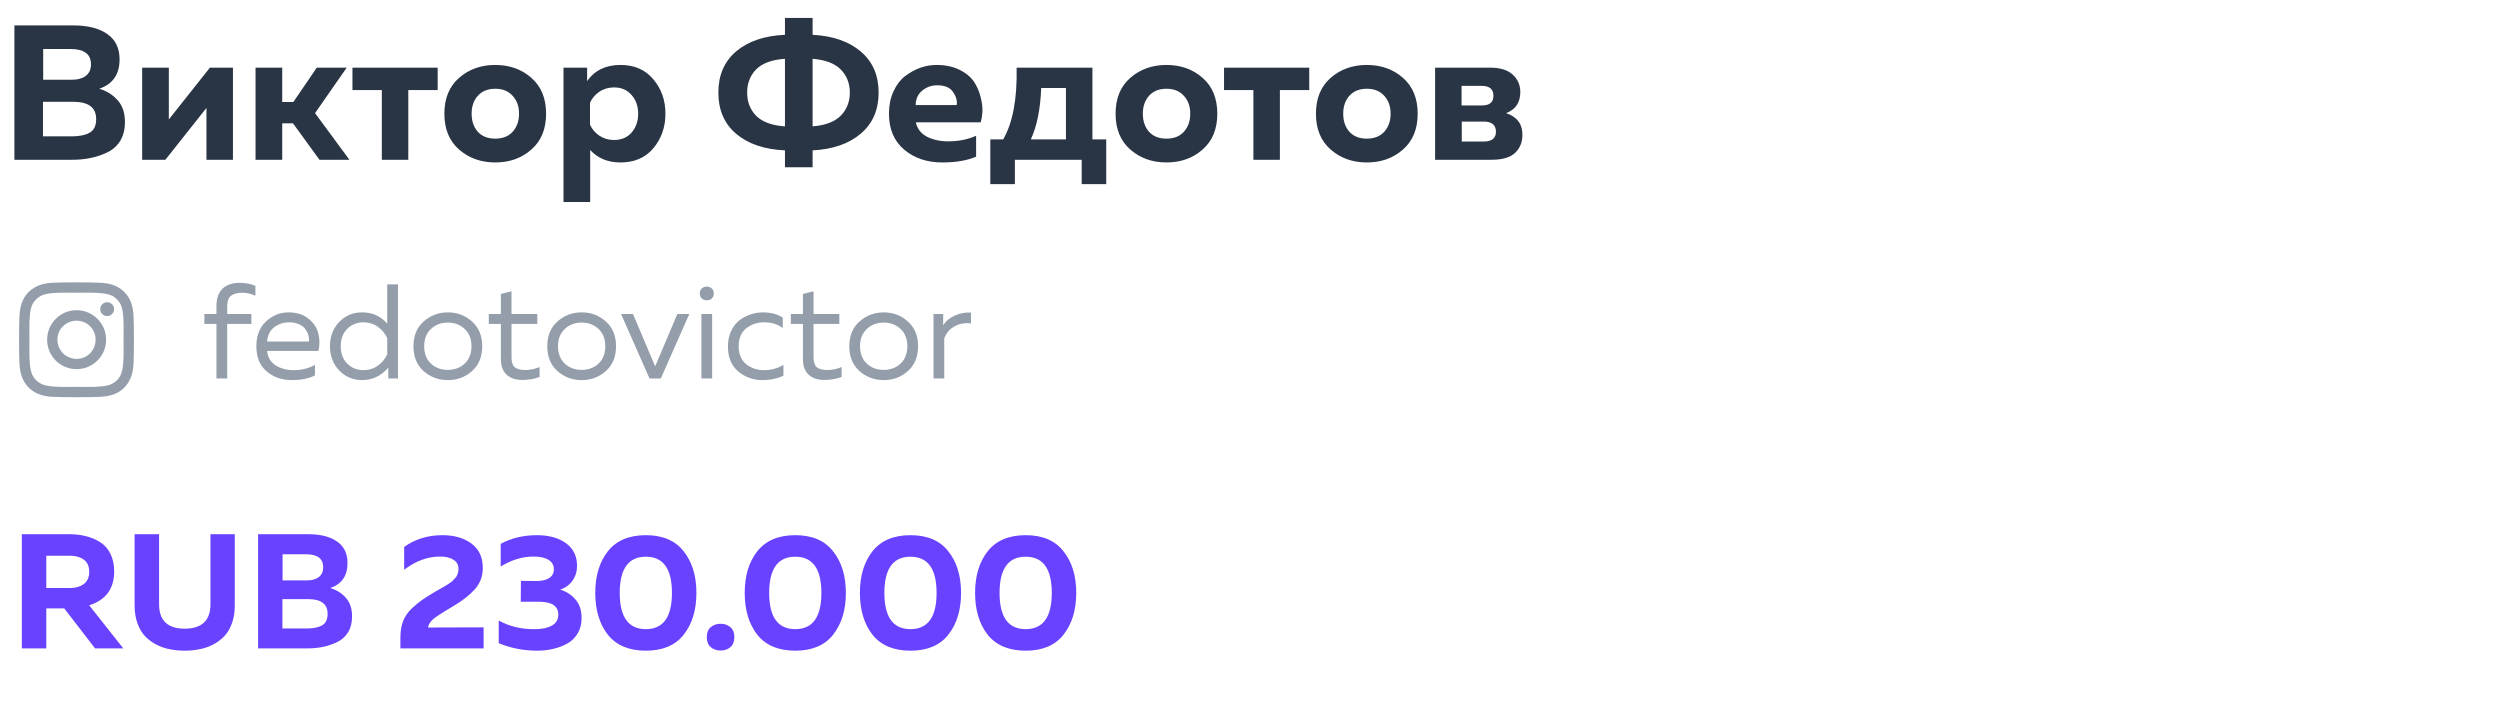 <?xml version="1.0" encoding="UTF-8"?> <svg xmlns="http://www.w3.org/2000/svg" width="250" height="71" viewBox="0 0 250 71" fill="none"> <path d="M4.63 64.84H2.183V53.42H6.882C7.48 53.42 8.029 53.48 8.529 53.599C9.041 53.719 9.519 53.915 9.965 54.187C10.422 54.458 10.775 54.844 11.025 55.345C11.287 55.845 11.417 56.443 11.417 57.139C11.417 58.869 10.585 60 8.921 60.533L12.331 64.84H9.508L6.425 60.843H4.63V64.84ZM4.63 55.573V58.803H6.996C7.551 58.803 8.007 58.673 8.366 58.412C8.736 58.14 8.921 57.732 8.921 57.188C8.921 56.634 8.742 56.226 8.383 55.965C8.024 55.704 7.561 55.573 6.996 55.573H4.63ZM21.047 53.42H23.477V60.549C23.477 61.202 23.385 61.789 23.2 62.311C23.015 62.833 22.765 63.263 22.45 63.6C22.134 63.937 21.759 64.22 21.324 64.448C20.889 64.677 20.432 64.834 19.953 64.921C19.486 65.019 18.991 65.068 18.469 65.068C17.947 65.068 17.447 65.019 16.968 64.921C16.5 64.834 16.049 64.677 15.614 64.448C15.179 64.22 14.804 63.937 14.488 63.6C14.173 63.263 13.923 62.833 13.738 62.311C13.553 61.789 13.46 61.202 13.46 60.549V53.42H15.908V60.419C15.908 62.05 16.761 62.866 18.469 62.866C20.187 62.866 21.047 62.05 21.047 60.419V53.42ZM25.81 53.42H30.803C32.053 53.42 33.021 53.664 33.707 54.154C34.403 54.632 34.751 55.35 34.751 56.307C34.751 57.58 34.174 58.412 33.021 58.803C33.652 58.988 34.174 59.315 34.588 59.782C35.001 60.239 35.208 60.859 35.208 61.642C35.208 62.262 35.072 62.795 34.8 63.241C34.528 63.676 34.158 64.002 33.69 64.22C33.233 64.437 32.76 64.595 32.271 64.693C31.792 64.791 31.276 64.84 30.721 64.84H25.81V53.42ZM32.76 61.381C32.76 60.402 32.113 59.913 30.819 59.913H28.241V62.849H30.689C31.33 62.849 31.836 62.746 32.206 62.539C32.575 62.333 32.76 61.947 32.76 61.381ZM32.32 56.731C32.32 55.861 31.744 55.426 30.591 55.426H28.258V58.037H30.721C31.2 58.037 31.586 57.928 31.879 57.71C32.173 57.482 32.32 57.156 32.32 56.731ZM40.416 54.692C41.514 53.909 42.787 53.518 44.233 53.518C45.419 53.518 46.387 53.795 47.137 54.35C47.898 54.904 48.279 55.72 48.279 56.797C48.279 57.634 48.007 58.352 47.464 58.95C46.931 59.538 46.202 60.103 45.277 60.647C44.19 61.289 43.521 61.724 43.271 61.952C42.977 62.235 42.825 62.501 42.814 62.752L48.361 62.735V64.84H40.04V63.747C40.04 63.149 40.127 62.61 40.301 62.132C40.486 61.653 40.78 61.224 41.182 60.843C41.596 60.462 41.938 60.179 42.21 59.994C42.482 59.799 42.895 59.538 43.45 59.211C43.483 59.19 43.51 59.173 43.532 59.162C43.553 59.151 43.581 59.135 43.613 59.113C43.646 59.092 43.673 59.075 43.695 59.065C43.76 59.021 43.896 58.945 44.103 58.836C44.32 58.717 44.462 58.635 44.527 58.591C44.592 58.548 44.706 58.477 44.87 58.379C45.033 58.27 45.147 58.189 45.212 58.135C45.277 58.069 45.359 57.982 45.457 57.873C45.566 57.765 45.642 57.667 45.685 57.58C45.729 57.493 45.767 57.389 45.799 57.27C45.832 57.15 45.848 57.025 45.848 56.895C45.848 56.492 45.685 56.188 45.359 55.981C45.033 55.764 44.581 55.655 44.005 55.655C42.765 55.655 41.569 56.095 40.416 56.976V54.692ZM57.704 56.585C57.704 57.15 57.552 57.645 57.247 58.069C56.954 58.483 56.546 58.782 56.024 58.967C56.644 59.151 57.155 59.483 57.557 59.962C57.96 60.429 58.161 61.044 58.161 61.805C58.161 62.371 58.036 62.871 57.786 63.306C57.547 63.73 57.215 64.068 56.791 64.318C56.366 64.568 55.893 64.753 55.371 64.873C54.86 65.003 54.311 65.068 53.723 65.068C52.364 65.068 51.081 64.818 49.873 64.318V62.05C50.939 62.648 52.157 62.937 53.528 62.915C54.213 62.915 54.768 62.795 55.192 62.556C55.616 62.316 55.828 61.952 55.828 61.463C55.828 60.603 55.186 60.174 53.903 60.174H52.076L52.092 58.086L53.626 58.102C54.18 58.102 54.61 58.004 54.914 57.808C55.23 57.602 55.388 57.308 55.388 56.927C55.388 56.525 55.214 56.215 54.865 55.997C54.517 55.769 54.012 55.655 53.348 55.655C52.25 55.655 51.157 55.986 50.069 56.65V54.382C51.135 53.806 52.342 53.518 53.691 53.518C54.887 53.518 55.855 53.784 56.595 54.317C57.334 54.85 57.704 55.606 57.704 56.585ZM60.783 63.469C59.945 62.393 59.526 61.001 59.526 59.293C59.526 57.585 59.945 56.199 60.783 55.133C61.631 54.056 62.898 53.518 64.584 53.518C66.27 53.518 67.531 54.056 68.369 55.133C69.217 56.199 69.641 57.585 69.641 59.293C69.641 61.001 69.217 62.393 68.369 63.469C67.531 64.535 66.27 65.068 64.584 65.068C62.898 65.068 61.631 64.535 60.783 63.469ZM64.584 62.915C66.324 62.915 67.194 61.708 67.194 59.293C67.194 56.878 66.324 55.671 64.584 55.671C62.844 55.671 61.974 56.878 61.974 59.293C61.974 61.708 62.844 62.915 64.584 62.915ZM73.043 62.719C73.305 62.947 73.435 63.279 73.435 63.714C73.435 64.149 73.305 64.481 73.043 64.709C72.782 64.938 72.456 65.052 72.065 65.052C71.673 65.052 71.341 64.938 71.07 64.709C70.808 64.481 70.678 64.149 70.678 63.714C70.678 63.279 70.808 62.947 71.07 62.719C71.341 62.491 71.673 62.376 72.065 62.376C72.456 62.376 72.782 62.491 73.043 62.719ZM75.727 63.469C74.89 62.393 74.471 61.001 74.471 59.293C74.471 57.585 74.89 56.199 75.727 55.133C76.576 54.056 77.843 53.518 79.528 53.518C81.214 53.518 82.476 54.056 83.313 55.133C84.162 56.199 84.586 57.585 84.586 59.293C84.586 61.001 84.162 62.393 83.313 63.469C82.476 64.535 81.214 65.068 79.528 65.068C77.843 65.068 76.576 64.535 75.727 63.469ZM79.528 62.915C81.269 62.915 82.139 61.708 82.139 59.293C82.139 56.878 81.269 55.671 79.528 55.671C77.788 55.671 76.918 56.878 76.918 59.293C76.918 61.708 77.788 62.915 79.528 62.915ZM87.246 63.469C86.409 62.393 85.99 61.001 85.99 59.293C85.99 57.585 86.409 56.199 87.246 55.133C88.094 54.056 89.362 53.518 91.047 53.518C92.733 53.518 93.995 54.056 94.832 55.133C95.681 56.199 96.105 57.585 96.105 59.293C96.105 61.001 95.681 62.393 94.832 63.469C93.995 64.535 92.733 65.068 91.047 65.068C89.362 65.068 88.094 64.535 87.246 63.469ZM91.047 62.915C92.788 62.915 93.658 61.708 93.658 59.293C93.658 56.878 92.788 55.671 91.047 55.671C89.307 55.671 88.437 56.878 88.437 59.293C88.437 61.708 89.307 62.915 91.047 62.915ZM98.765 63.469C97.927 62.393 97.509 61.001 97.509 59.293C97.509 57.585 97.927 56.199 98.765 55.133C99.613 54.056 100.88 53.518 102.566 53.518C104.252 53.518 105.514 54.056 106.351 55.133C107.2 56.199 107.624 57.585 107.624 59.293C107.624 61.001 107.2 62.393 106.351 63.469C105.514 64.535 104.252 65.068 102.566 65.068C100.88 65.068 99.613 64.535 98.765 63.469ZM102.566 62.915C104.306 62.915 105.177 61.708 105.177 59.293C105.177 56.878 104.306 55.671 102.566 55.671C100.826 55.671 99.956 56.878 99.956 59.293C99.956 61.708 100.826 62.915 102.566 62.915Z" fill="#6842FF"></path> <path d="M1.44 2.541H7.313C8.784 2.541 9.923 2.829 10.729 3.405C11.548 3.968 11.958 4.812 11.958 5.938C11.958 7.435 11.279 8.414 9.923 8.875C10.665 9.092 11.279 9.476 11.766 10.027C12.252 10.564 12.495 11.293 12.495 12.215C12.495 12.944 12.335 13.571 12.015 14.096C11.695 14.607 11.26 14.991 10.71 15.247C10.173 15.503 9.616 15.689 9.04 15.804C8.477 15.919 7.869 15.977 7.217 15.977H1.44V2.541ZM9.616 11.908C9.616 10.756 8.855 10.18 7.332 10.18H4.299V13.635H7.178C7.933 13.635 8.528 13.513 8.963 13.27C9.398 13.027 9.616 12.573 9.616 11.908ZM9.098 6.437C9.098 5.414 8.42 4.902 7.063 4.902H4.319V7.973H7.217C7.78 7.973 8.234 7.845 8.58 7.589C8.925 7.32 9.098 6.936 9.098 6.437ZM16.538 15.977H14.216V6.764H16.883V11.946L20.991 6.764H23.294V15.977H20.645V10.794L16.538 15.977ZM28.223 15.977H25.555V6.764H28.223V10.199H29.337L31.678 6.764H34.672L31.506 11.312L34.941 15.977H31.947L29.298 12.33H28.223V15.977ZM40.831 15.977H38.182V9.009H35.245V6.764H43.767V9.009H40.831V15.977ZM45.915 14.959C44.93 14.102 44.437 12.906 44.437 11.37C44.437 9.835 44.93 8.638 45.915 7.781C46.9 6.924 48.103 6.495 49.523 6.495C50.956 6.495 52.159 6.924 53.132 7.781C54.117 8.638 54.609 9.835 54.609 11.37C54.609 12.906 54.117 14.102 53.132 14.959C52.159 15.817 50.956 16.245 49.523 16.245C48.103 16.245 46.9 15.817 45.915 14.959ZM51.27 13.174C51.692 12.701 51.903 12.1 51.903 11.37C51.903 10.641 51.692 10.046 51.27 9.585C50.848 9.112 50.265 8.875 49.523 8.875C48.781 8.875 48.199 9.112 47.777 9.585C47.367 10.046 47.162 10.641 47.162 11.37C47.162 12.1 47.367 12.701 47.777 13.174C48.199 13.635 48.781 13.865 49.523 13.865C50.265 13.865 50.848 13.635 51.27 13.174ZM58.712 8.107C59.467 7.032 60.58 6.495 62.052 6.495C63.447 6.495 64.541 6.975 65.334 7.934C66.14 8.881 66.543 10.027 66.543 11.37C66.543 12.714 66.14 13.865 65.334 14.825C64.541 15.772 63.447 16.245 62.052 16.245C60.785 16.245 59.774 15.829 59.019 14.998V20.199H56.351V6.764H58.712V8.107ZM63.165 13.251C63.6 12.739 63.818 12.112 63.818 11.37C63.818 10.628 63.6 10.007 63.165 9.508C62.73 8.997 62.141 8.741 61.399 8.741C60.849 8.741 60.356 8.888 59.921 9.182C59.499 9.476 59.192 9.841 59 10.276V12.464C59.192 12.899 59.499 13.264 59.921 13.558C60.356 13.852 60.849 14 61.399 14C62.141 14 62.73 13.75 63.165 13.251ZM81.26 16.725H78.496V15.036C76.449 14.947 74.824 14.396 73.621 13.385C72.431 12.375 71.836 10.999 71.836 9.259C71.836 7.519 72.431 6.143 73.621 5.132C74.824 4.121 76.449 3.571 78.496 3.482V1.793H81.26V3.482C83.281 3.584 84.887 4.141 86.077 5.151C87.267 6.162 87.862 7.531 87.862 9.259C87.862 10.986 87.267 12.355 86.077 13.366C84.887 14.377 83.281 14.934 81.26 15.036V16.725ZM75.617 6.936C75.016 7.551 74.715 8.325 74.715 9.259C74.715 10.193 75.016 10.967 75.617 11.581C76.231 12.195 77.191 12.547 78.496 12.637V5.881C77.191 5.97 76.231 6.322 75.617 6.936ZM81.26 5.881V12.637C82.539 12.534 83.48 12.176 84.081 11.562C84.683 10.948 84.983 10.18 84.983 9.259C84.983 8.338 84.683 7.57 84.081 6.956C83.48 6.341 82.539 5.983 81.26 5.881ZM88.897 11.37C88.897 10.538 89.044 9.803 89.338 9.163C89.633 8.51 90.017 7.998 90.49 7.627C90.976 7.256 91.482 6.975 92.006 6.783C92.544 6.591 93.088 6.495 93.638 6.495C94.559 6.495 95.352 6.668 96.018 7.013C96.696 7.359 97.195 7.807 97.515 8.357C97.835 8.894 98.052 9.508 98.168 10.199C98.296 10.877 98.263 11.556 98.072 12.234H91.584C91.725 12.874 92.096 13.353 92.697 13.673C93.299 13.98 94.009 14.134 94.828 14.134C95.839 14.134 96.766 13.948 97.611 13.577V15.669C96.702 16.053 95.576 16.245 94.233 16.245C92.697 16.245 91.424 15.817 90.413 14.959C89.402 14.102 88.897 12.906 88.897 11.37ZM95.672 10.506C95.736 10.084 95.615 9.649 95.308 9.201C95.001 8.753 94.476 8.529 93.734 8.529C93.145 8.529 92.64 8.709 92.218 9.067C91.795 9.412 91.578 9.892 91.565 10.506H95.672ZM101.489 18.414H99.032V13.942H100.318C101.278 12.279 101.726 9.886 101.662 6.764H109.243V13.942H110.625V18.414H108.169V15.977H101.489V18.414ZM104.119 8.798C104.042 10.897 103.696 12.611 103.082 13.942H106.595V8.798H104.119ZM113.036 14.959C112.051 14.102 111.558 12.906 111.558 11.37C111.558 9.835 112.051 8.638 113.036 7.781C114.021 6.924 115.224 6.495 116.644 6.495C118.078 6.495 119.28 6.924 120.253 7.781C121.238 8.638 121.731 9.835 121.731 11.37C121.731 12.906 121.238 14.102 120.253 14.959C119.28 15.817 118.078 16.245 116.644 16.245C115.224 16.245 114.021 15.817 113.036 14.959ZM118.391 13.174C118.813 12.701 119.024 12.1 119.024 11.37C119.024 10.641 118.813 10.046 118.391 9.585C117.969 9.112 117.387 8.875 116.644 8.875C115.902 8.875 115.32 9.112 114.898 9.585C114.488 10.046 114.284 10.641 114.284 11.37C114.284 12.1 114.488 12.701 114.898 13.174C115.32 13.635 115.902 13.865 116.644 13.865C117.387 13.865 117.969 13.635 118.391 13.174ZM127.989 15.977H125.34V9.009H122.404V6.764H130.925V9.009H127.989V15.977ZM133.073 14.959C132.088 14.102 131.595 12.906 131.595 11.37C131.595 9.835 132.088 8.638 133.073 7.781C134.058 6.924 135.261 6.495 136.681 6.495C138.115 6.495 139.317 6.924 140.29 7.781C141.275 8.638 141.768 9.835 141.768 11.37C141.768 12.906 141.275 14.102 140.29 14.959C139.317 15.817 138.115 16.245 136.681 16.245C135.261 16.245 134.058 15.817 133.073 14.959ZM138.428 13.174C138.85 12.701 139.061 12.1 139.061 11.37C139.061 10.641 138.85 10.046 138.428 9.585C138.006 9.112 137.424 8.875 136.681 8.875C135.939 8.875 135.357 9.112 134.935 9.585C134.525 10.046 134.321 10.641 134.321 11.37C134.321 12.1 134.525 12.701 134.935 13.174C135.357 13.635 135.939 13.865 136.681 13.865C137.424 13.865 138.006 13.635 138.428 13.174ZM149.152 15.977H143.51V6.764H148.999C150.023 6.764 150.784 7 151.283 7.474C151.782 7.934 152.031 8.51 152.031 9.201C152.031 10.251 151.558 10.954 150.611 11.312C151.699 11.671 152.243 12.394 152.243 13.481C152.243 14.211 152 14.812 151.513 15.286C151.027 15.746 150.24 15.977 149.152 15.977ZM146.177 12.157V14.153H148.366C149.184 14.153 149.594 13.827 149.594 13.174C149.594 12.496 149.184 12.157 148.366 12.157H146.177ZM146.158 8.587V10.545H148.193C148.961 10.545 149.344 10.225 149.344 9.585C149.344 8.92 148.954 8.587 148.174 8.587H146.158Z" fill="#293444"></path> <path d="M22.72 37.848H21.645V32.393H20.436V31.399H21.645V30.619C21.645 30.189 21.707 29.818 21.833 29.504C21.967 29.182 22.146 28.936 22.37 28.765C22.594 28.595 22.831 28.474 23.082 28.402C23.342 28.322 23.624 28.282 23.929 28.282C24.502 28.282 25.039 28.38 25.541 28.577V29.571C25.129 29.374 24.677 29.276 24.184 29.276C23.727 29.276 23.369 29.374 23.109 29.571C22.849 29.759 22.72 30.122 22.72 30.66V31.399H25.138V32.393H22.72V37.848ZM25.637 34.623C25.637 33.566 25.96 32.738 26.605 32.138C27.259 31.538 28.007 31.237 28.849 31.237C29.637 31.237 30.286 31.434 30.797 31.829C31.316 32.223 31.657 32.711 31.818 33.293C31.979 33.866 31.988 34.466 31.845 35.093H26.712C26.775 35.729 27.057 36.209 27.559 36.531C28.06 36.853 28.665 37.015 29.373 37.015C30.161 37.015 30.868 36.84 31.495 36.491V37.539C30.895 37.852 30.134 38.009 29.211 38.009C28.19 38.009 27.339 37.718 26.659 37.136C25.978 36.553 25.637 35.716 25.637 34.623ZM30.891 34.153C30.918 33.965 30.904 33.768 30.851 33.562C30.797 33.356 30.698 33.15 30.555 32.944C30.421 32.738 30.21 32.568 29.923 32.433C29.637 32.299 29.301 32.232 28.916 32.232C28.334 32.232 27.828 32.402 27.398 32.742C26.977 33.083 26.748 33.553 26.712 34.153H30.891ZM38.722 28.443H39.797V37.848H38.829V36.773C38.104 37.597 37.235 38.009 36.223 38.009C35.3 38.009 34.53 37.686 33.912 37.041C33.303 36.397 32.998 35.59 32.998 34.623C32.998 33.656 33.303 32.85 33.912 32.205C34.53 31.56 35.3 31.237 36.223 31.237C37.244 31.237 38.077 31.614 38.722 32.366V28.443ZM38.722 33.817C38.525 33.369 38.216 32.993 37.795 32.688C37.374 32.384 36.89 32.232 36.344 32.232C35.699 32.232 35.157 32.451 34.718 32.89C34.288 33.329 34.073 33.907 34.073 34.623C34.073 35.34 34.288 35.917 34.718 36.356C35.157 36.795 35.699 37.015 36.344 37.015C36.89 37.015 37.374 36.862 37.795 36.558C38.216 36.253 38.525 35.877 38.722 35.429V33.817ZM42.364 37.109C41.683 36.5 41.343 35.671 41.343 34.623C41.343 33.575 41.683 32.751 42.364 32.151C43.045 31.542 43.851 31.237 44.782 31.237C45.723 31.237 46.529 31.542 47.201 32.151C47.882 32.751 48.222 33.575 48.222 34.623C48.222 35.671 47.882 36.5 47.201 37.109C46.529 37.709 45.723 38.009 44.782 38.009C43.851 38.009 43.045 37.709 42.364 37.109ZM46.475 36.356C46.923 35.926 47.147 35.349 47.147 34.623C47.147 33.898 46.923 33.324 46.475 32.903C46.027 32.474 45.463 32.258 44.782 32.258C44.102 32.258 43.537 32.474 43.09 32.903C42.642 33.324 42.418 33.898 42.418 34.623C42.418 35.349 42.642 35.926 43.09 36.356C43.537 36.777 44.102 36.988 44.782 36.988C45.463 36.988 46.027 36.777 46.475 36.356ZM50.089 29.397L51.15 29.128V31.399H53.73V32.393H51.15V35.725C51.15 36.2 51.257 36.531 51.472 36.719C51.696 36.907 52.05 37.001 52.534 37.001C52.999 37.001 53.474 36.903 53.958 36.706V37.7C53.412 37.897 52.834 37.995 52.225 37.995C51.571 37.995 51.051 37.821 50.666 37.471C50.281 37.113 50.089 36.594 50.089 35.913V32.393H48.879V31.399H50.089V29.397ZM55.747 37.109C55.066 36.5 54.726 35.671 54.726 34.623C54.726 33.575 55.066 32.751 55.747 32.151C56.428 31.542 57.234 31.237 58.165 31.237C59.106 31.237 59.912 31.542 60.584 32.151C61.264 32.751 61.605 33.575 61.605 34.623C61.605 35.671 61.264 36.5 60.584 37.109C59.912 37.709 59.106 38.009 58.165 38.009C57.234 38.009 56.428 37.709 55.747 37.109ZM59.858 36.356C60.306 35.926 60.53 35.349 60.53 34.623C60.53 33.898 60.306 33.324 59.858 32.903C59.41 32.474 58.846 32.258 58.165 32.258C57.485 32.258 56.92 32.474 56.472 32.903C56.025 33.324 55.801 33.898 55.801 34.623C55.801 35.349 56.025 35.926 56.472 36.356C56.92 36.777 57.485 36.988 58.165 36.988C58.846 36.988 59.41 36.777 59.858 36.356ZM67.734 31.399H68.93L66.081 37.848H64.953L62.104 31.399H63.3L65.517 36.639L67.734 31.399ZM71.215 37.848H70.141V31.399H71.215V37.848ZM71.175 28.846C71.309 28.962 71.376 29.128 71.376 29.343C71.376 29.558 71.309 29.728 71.175 29.854C71.041 29.97 70.875 30.028 70.678 30.028C70.481 30.028 70.315 29.97 70.181 29.854C70.046 29.728 69.979 29.558 69.979 29.343C69.979 29.128 70.046 28.962 70.181 28.846C70.315 28.721 70.481 28.658 70.678 28.658C70.875 28.658 71.041 28.721 71.175 28.846ZM72.793 34.65C72.793 34.086 72.896 33.58 73.102 33.132C73.308 32.684 73.577 32.326 73.908 32.057C74.248 31.788 74.62 31.587 75.023 31.452C75.435 31.309 75.856 31.237 76.286 31.237C77.083 31.237 77.746 31.412 78.275 31.761V32.809C77.782 32.424 77.164 32.232 76.421 32.232C75.722 32.232 75.122 32.433 74.62 32.836C74.119 33.239 73.868 33.835 73.868 34.623C73.868 35.402 74.114 35.998 74.607 36.41C75.108 36.813 75.704 37.015 76.394 37.015C77.11 37.015 77.76 36.84 78.342 36.491V37.566C77.733 37.861 77.034 38.009 76.246 38.009C75.314 38.009 74.504 37.718 73.814 37.136C73.133 36.553 72.793 35.725 72.793 34.65ZM80.292 29.397L81.353 29.128V31.399H83.933V32.393H81.353V35.725C81.353 36.2 81.461 36.531 81.676 36.719C81.9 36.907 82.254 37.001 82.737 37.001C83.203 37.001 83.678 36.903 84.162 36.706V37.7C83.615 37.897 83.037 37.995 82.428 37.995C81.775 37.995 81.255 37.821 80.87 37.471C80.485 37.113 80.292 36.594 80.292 35.913V32.393H79.083V31.399H80.292V29.397ZM85.951 37.109C85.27 36.5 84.93 35.671 84.93 34.623C84.93 33.575 85.27 32.751 85.951 32.151C86.631 31.542 87.437 31.237 88.369 31.237C89.309 31.237 90.116 31.542 90.787 32.151C91.468 32.751 91.808 33.575 91.808 34.623C91.808 35.671 91.468 36.5 90.787 37.109C90.116 37.709 89.309 38.009 88.369 38.009C87.437 38.009 86.631 37.709 85.951 37.109ZM90.062 36.356C90.51 35.926 90.734 35.349 90.734 34.623C90.734 33.898 90.51 33.324 90.062 32.903C89.614 32.474 89.05 32.258 88.369 32.258C87.688 32.258 87.124 32.474 86.676 32.903C86.228 33.324 86.004 33.898 86.004 34.623C86.004 35.349 86.228 35.926 86.676 36.356C87.124 36.777 87.688 36.988 88.369 36.988C89.05 36.988 89.614 36.777 90.062 36.356ZM94.317 32.541C94.568 32.12 94.954 31.793 95.473 31.56C95.993 31.318 96.534 31.22 97.099 31.264V32.339C96.472 32.267 95.916 32.37 95.433 32.648C94.958 32.917 94.622 33.311 94.425 33.83V37.848H93.35V31.399H94.317V32.541Z" fill="#949DAA"></path> <path d="M7.663 31.017C6.022 31.017 4.714 32.35 4.714 33.965C4.714 35.607 6.022 36.914 7.663 36.914C9.279 36.914 10.612 35.607 10.612 33.965C10.612 32.35 9.279 31.017 7.663 31.017ZM7.663 35.889C6.612 35.889 5.74 35.042 5.74 33.965C5.74 32.914 6.586 32.068 7.663 32.068C8.714 32.068 9.561 32.914 9.561 33.965C9.561 35.042 8.714 35.889 7.663 35.889ZM11.407 30.914C11.407 30.53 11.099 30.222 10.714 30.222C10.33 30.222 10.022 30.53 10.022 30.914C10.022 31.299 10.33 31.607 10.714 31.607C11.099 31.607 11.407 31.299 11.407 30.914ZM13.355 31.607C13.304 30.683 13.099 29.863 12.432 29.196C11.766 28.53 10.945 28.324 10.022 28.273C9.073 28.222 6.227 28.222 5.278 28.273C4.355 28.324 3.56 28.53 2.868 29.196C2.201 29.863 1.996 30.683 1.945 31.607C1.894 32.555 1.894 35.401 1.945 36.35C1.996 37.273 2.201 38.068 2.868 38.761C3.56 39.427 4.355 39.632 5.278 39.684C6.227 39.735 9.073 39.735 10.022 39.684C10.945 39.632 11.766 39.427 12.432 38.761C13.099 38.068 13.304 37.273 13.355 36.35C13.407 35.401 13.407 32.555 13.355 31.607ZM12.125 37.35C11.945 37.863 11.535 38.248 11.048 38.453C10.278 38.761 8.484 38.684 7.663 38.684C6.817 38.684 5.022 38.761 4.278 38.453C3.766 38.248 3.381 37.863 3.176 37.35C2.868 36.607 2.945 34.812 2.945 33.965C2.945 33.145 2.868 31.35 3.176 30.581C3.381 30.094 3.766 29.709 4.278 29.504C5.022 29.196 6.817 29.273 7.663 29.273C8.484 29.273 10.278 29.196 11.048 29.504C11.535 29.683 11.92 30.094 12.125 30.581C12.432 31.35 12.355 33.145 12.355 33.965C12.355 34.812 12.432 36.607 12.125 37.35Z" fill="#949DAA"></path> </svg> 